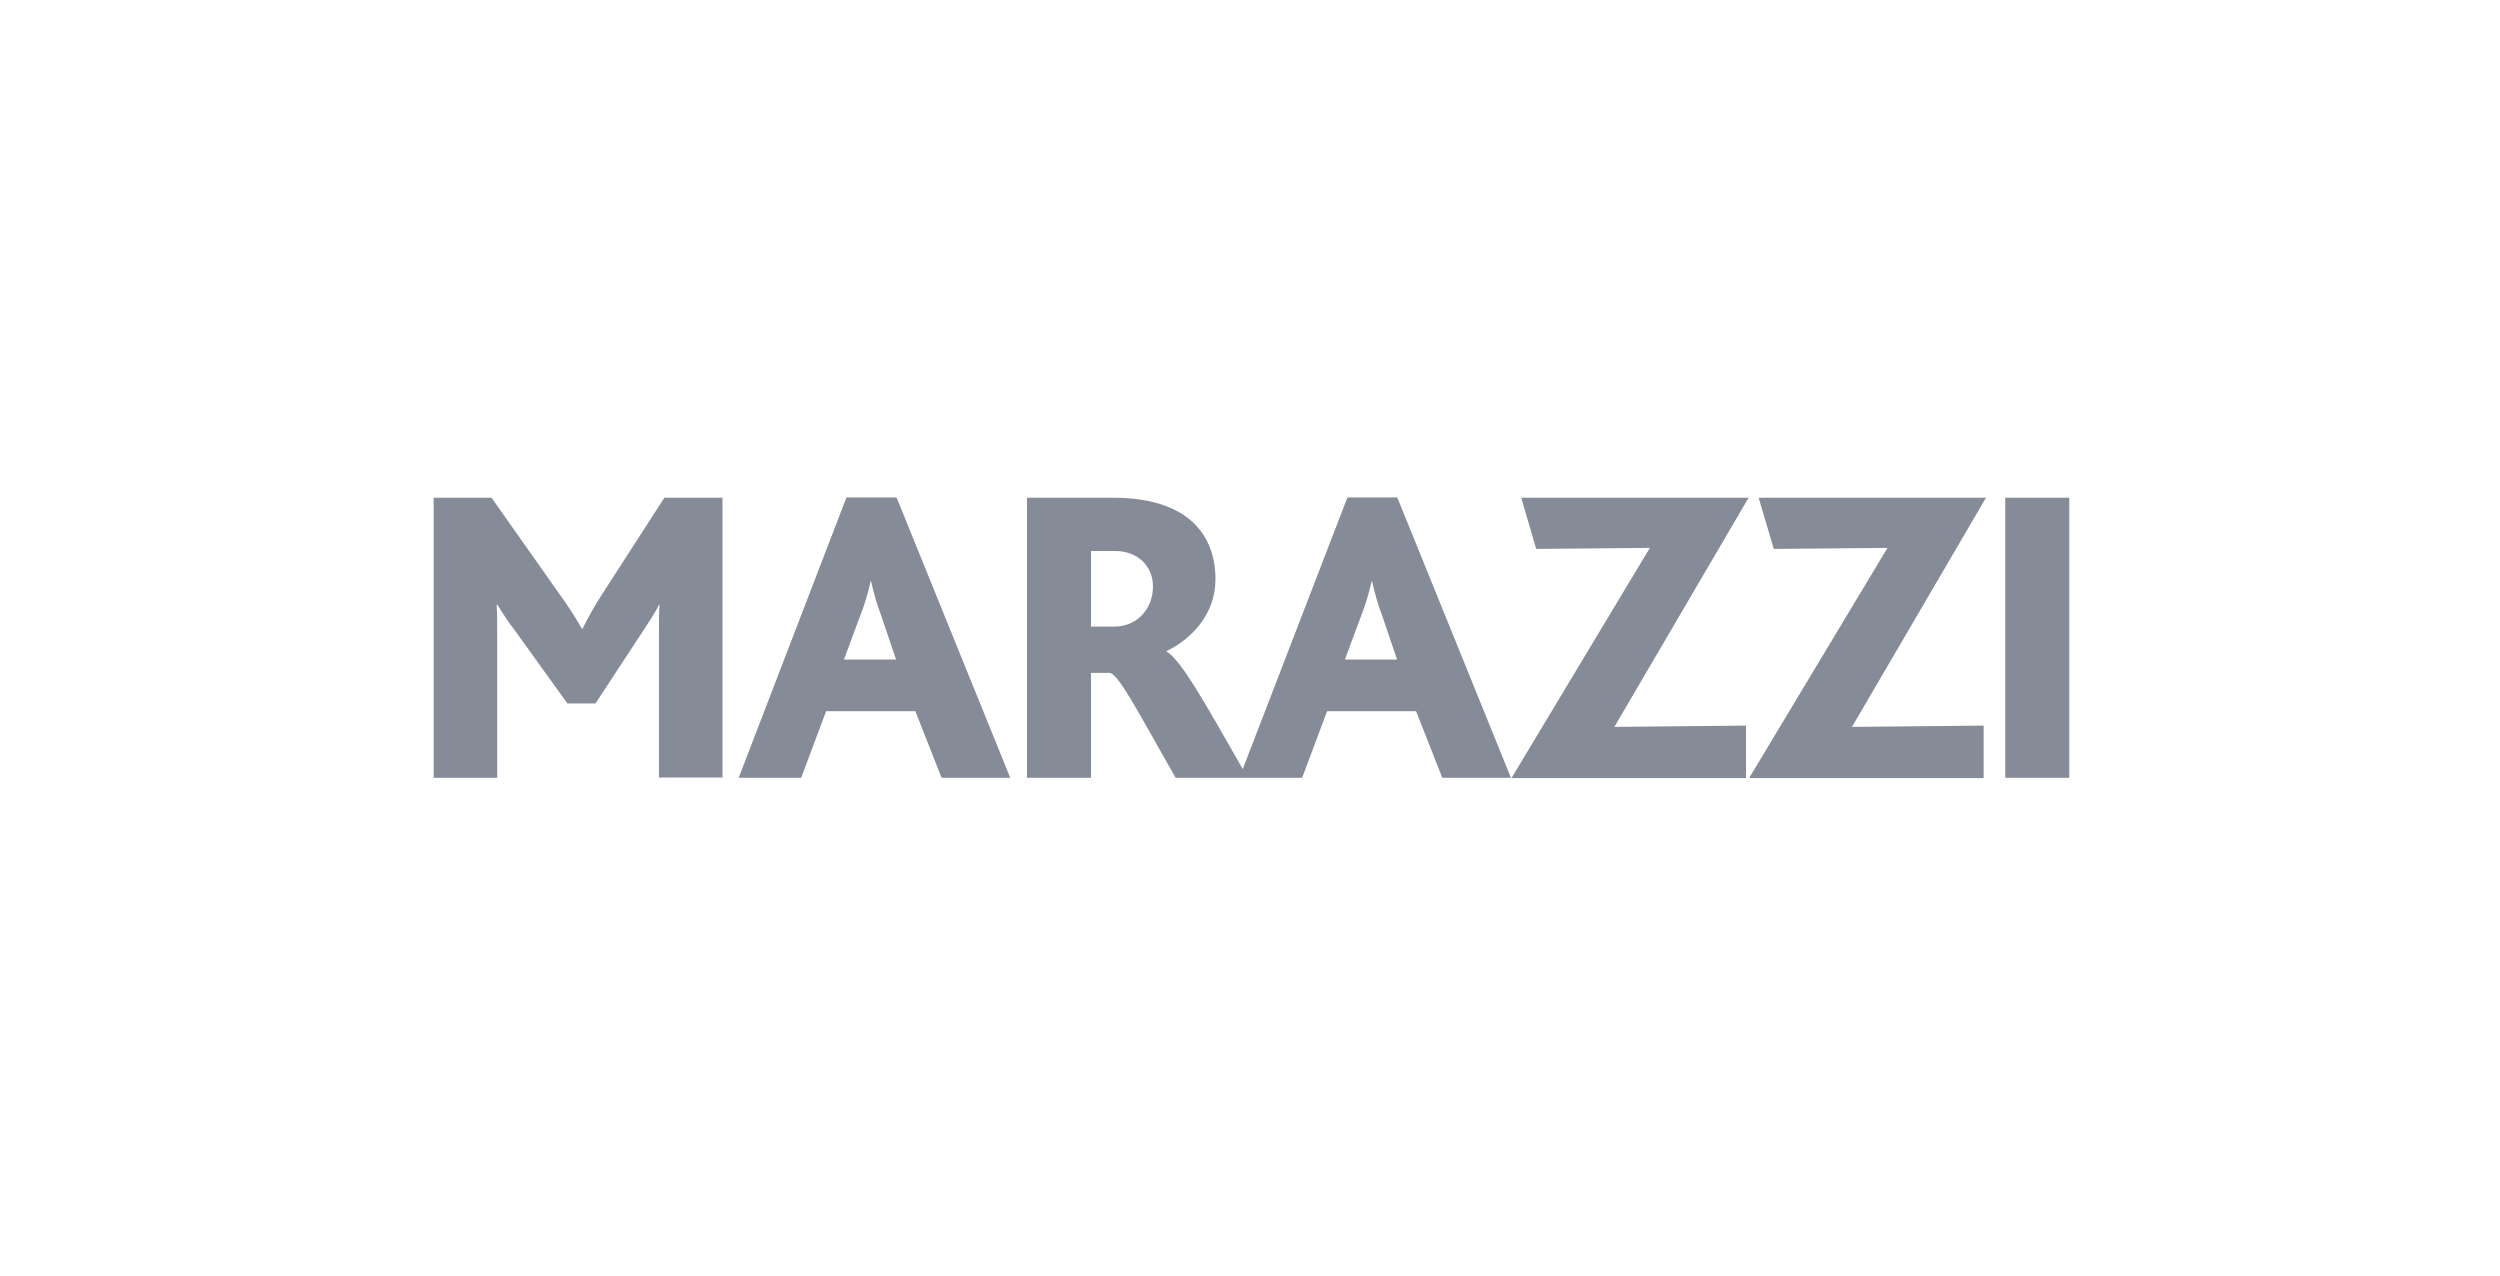 <?xml version="1.0" encoding="UTF-8"?>
<!-- Generated by Pixelmator Pro 3.5.10 -->
<svg width="196" height="100" viewBox="0 0 196 100" xmlns="http://www.w3.org/2000/svg">
    <g id="Group">
        <path id="Path-copy-6" fill="#858c97" stroke="none" d="M 47.247 46.523 C 46.668 47.412 46.143 48.334 45.674 49.286 L 45.614 49.286 C 45.107 48.387 44.548 47.518 43.94 46.685 L 38.537 39.023 L 34 39.023 L 34 60.98 L 38.98 60.98 L 38.98 49.608 C 38.98 49.003 38.98 48.136 38.94 47.411 L 39 47.411 C 39.441 48.151 39.926 48.865 40.452 49.548 L 44.484 55.153 L 46.682 55.153 L 50.231 49.749 C 50.594 49.185 51.481 47.874 51.662 47.411 L 51.703 47.411 C 51.662 48.076 51.662 48.983 51.662 49.77 L 51.662 60.96 L 56.642 60.96 L 56.642 39.023 L 52.086 39.023 Z"/>
        <path id="Path-copy-5" fill="#858c97" stroke="none" d="M 66.361 39.003 L 57.913 60.98 L 62.812 60.98 L 64.768 55.758 L 71.764 55.758 L 73.821 60.98 L 79.204 60.98 L 70.292 39.003 Z M 66.159 51.725 L 67.47 48.197 C 67.8 47.345 68.063 46.469 68.256 45.576 L 68.296 45.576 C 68.492 46.488 68.755 47.384 69.083 48.257 L 70.252 51.705 L 66.159 51.705 Z"/>
        <path id="Path-copy-4" fill="#858c97" stroke="none" d="M 105.637 39.003 L 97.431 60.294 C 94.467 55.092 92.592 51.745 91.463 51.08 L 91.463 51.04 C 93.358 50.132 95.294 48.197 95.294 45.414 C 95.294 41.987 93.197 39.023 87.269 39.023 L 80.515 39.023 L 80.515 60.98 L 85.535 60.98 L 85.535 52.754 L 87.047 52.754 C 87.773 53.056 88.922 55.254 92.169 60.98 L 102.088 60.98 L 104.044 55.758 L 111.02 55.758 L 113.077 60.98 L 118.46 60.98 L 109.548 39.003 Z M 87.37 49.124 L 85.535 49.124 L 85.535 43.197 L 87.41 43.197 C 89.205 43.197 90.394 44.386 90.394 45.999 C 90.374 47.794 89.104 49.124 87.37 49.124 M 105.435 51.725 L 106.746 48.197 C 107.077 47.345 107.339 46.469 107.532 45.576 L 107.573 45.576 C 107.768 46.488 108.031 47.384 108.359 48.257 L 109.528 51.705 L 105.435 51.705 Z"/>
        <path id="Path-copy-3" fill="#858c97" stroke="none" d="M 119.267 39.023 L 120.436 43.035 L 129.348 42.955 L 118.501 61 L 136.889 61 L 136.889 56.887 L 126.566 56.988 L 137.09 39.023 L 119.267 39.023 Z"/>
        <path id="Path-copy-2" fill="#858c97" stroke="none" d="M 137.877 39.023 L 139.066 43.035 L 147.978 42.955 L 137.131 61 L 155.519 61 L 155.519 56.887 L 145.196 56.988 L 155.7 39.023 L 137.877 39.023 Z"/>
        <path id="Path-copy" fill="#858c97" stroke="none" d="M 157.212 39.023 L 162.233 39.023 L 162.233 60.98 L 157.212 60.98 Z"/>
    </g>
</svg>
